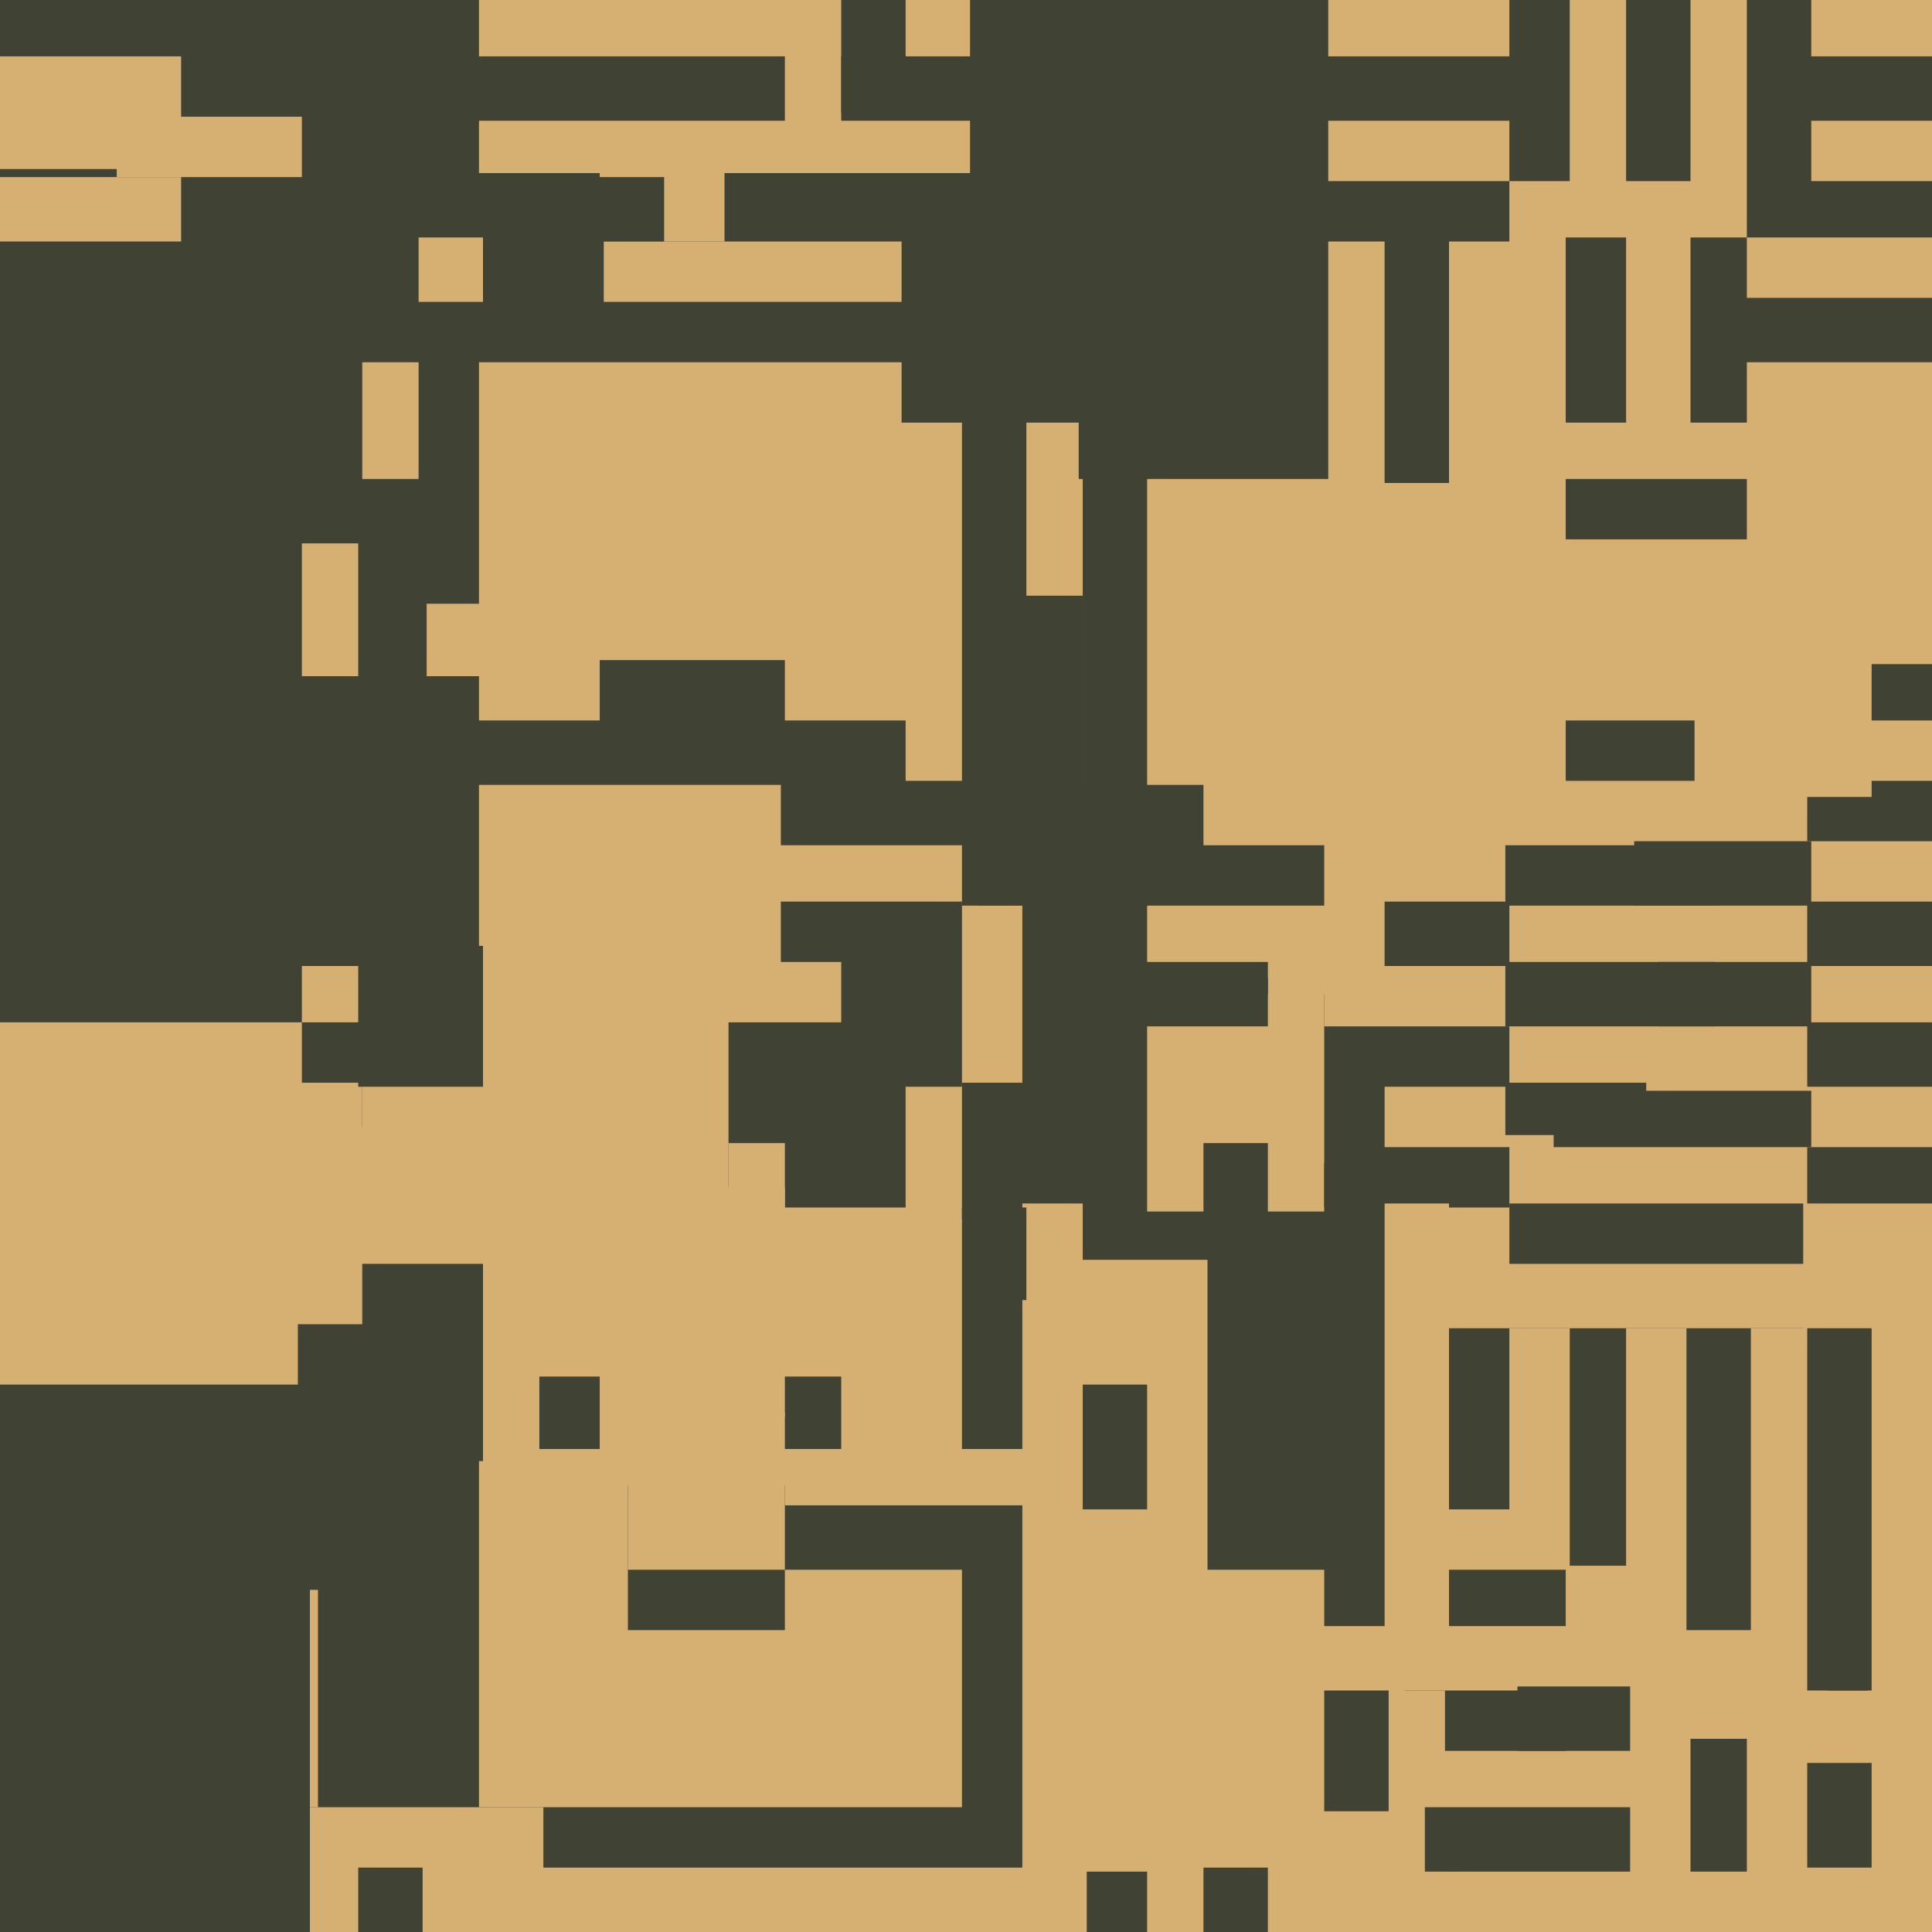 <svg xmlns="http://www.w3.org/2000/svg" width="480px" height="480px">
  <rect width="480" height="480" fill="rgb(214,175,115)"/>
  <rect x="79" y="334" width="40" height="155" fill="rgb(64,66,51)"/>
  <rect x="447" y="-140" width="288" height="230" fill="rgb(64,66,51)"/>
  <rect x="389" y="59" width="49" height="46" fill="rgb(64,66,51)"/>
  <rect x="277" y="263" width="75" height="117" fill="rgb(64,66,51)"/>
  <rect x="209" y="226" width="46" height="44" fill="rgb(64,66,51)"/>
  <rect x="389" y="119" width="207" height="147" fill="rgb(64,66,51)"/>
  <rect x="194" y="224" width="46" height="15" fill="rgb(64,66,51)"/>
  <rect x="377" y="179" width="291" height="267" fill="rgb(214,175,115)"/>
  <rect x="239" y="387" width="29" height="133" fill="rgb(64,66,51)"/>
  <rect x="358" y="409" width="202" height="56" fill="rgb(64,66,51)"/>
  <rect x="-35" y="-42" width="352" height="132" fill="rgb(64,66,51)"/>
  <rect x="329" y="-61" width="296" height="106" fill="rgb(214,175,115)"/>
  <rect x="66" y="449" width="219" height="94" fill="rgb(64,66,51)"/>
  <rect x="239" y="85" width="114" height="216" fill="rgb(214,175,115)"/>
  <rect x="243" y="148" width="182" height="77" fill="rgb(64,66,51)"/>
  <rect x="239" y="269" width="29" height="34" fill="rgb(64,66,51)"/>
  <rect x="449" y="194" width="42" height="177" fill="rgb(64,66,51)"/>
  <rect x="259" y="407" width="110" height="58" fill="rgb(214,175,115)"/>
  <rect x="119" y="-17" width="122" height="92" fill="rgb(214,175,115)"/>
  <rect x="363" y="238" width="57" height="254" fill="rgb(214,175,115)"/>
  <rect x="434" y="424" width="58" height="77" fill="rgb(214,175,115)"/>
  <rect x="34" y="43" width="341" height="17" fill="rgb(64,66,51)"/>
  <rect x="329" y="405" width="16" height="45" fill="rgb(64,66,51)"/>
  <rect x="42" y="254" width="48" height="26" fill="rgb(64,66,51)"/>
  <rect x="134" y="342" width="93" height="18" fill="rgb(64,66,51)"/>
  <rect x="437" y="299" width="188" height="157" fill="rgb(214,175,115)"/>
  <rect x="104" y="64" width="15" height="86" fill="rgb(64,66,51)"/>
  <rect x="329" y="247" width="46" height="53" fill="rgb(64,66,51)"/>
  <rect x="181" y="254" width="44" height="46" fill="rgb(64,66,51)"/>
  <rect x="181" y="284" width="14" height="22" fill="rgb(214,175,115)"/>
  <rect x="344" y="-100" width="16" height="220" fill="rgb(64,66,51)"/>
  <rect x="-48" y="84" width="123" height="221" fill="rgb(64,66,51)"/>
  <rect x="254" y="215" width="18" height="102" fill="rgb(64,66,51)"/>
  <rect x="344" y="209" width="196" height="76" fill="rgb(214,175,115)"/>
  <rect x="254" y="299" width="19" height="43" fill="rgb(214,175,115)"/>
  <rect x="305" y="135" width="302" height="30" fill="rgb(214,175,115)"/>
  <rect x="340" y="-5" width="50" height="50" fill="rgb(64,66,51)"/>
  <rect x="194" y="194" width="108" height="16" fill="rgb(64,66,51)"/>
  <rect x="441" y="14" width="86" height="16" fill="rgb(64,66,51)"/>
  <rect x="299" y="144" width="92" height="66" fill="rgb(214,175,115)"/>
  <rect x="335" y="228" width="40" height="42" fill="rgb(64,66,51)"/>
  <rect x="155" y="295" width="40" height="57" fill="rgb(214,175,115)"/>
  <rect x="349" y="317" width="116" height="103" fill="rgb(64,66,51)"/>
  <rect x="239" y="300" width="16" height="60" fill="rgb(64,66,51)"/>
  <rect x="329" y="178" width="91" height="77" fill="rgb(214,175,115)"/>
  <rect x="101" y="179" width="124" height="16" fill="rgb(64,66,51)"/>
  <rect x="359" y="416" width="49" height="19" fill="rgb(64,66,51)"/>
  <rect x="343" y="317" width="47" height="73" fill="rgb(214,175,115)"/>
  <rect x="269" y="141" width="52" height="54" fill="rgb(214,175,115)"/>
  <rect x="209" y="302" width="19" height="84" fill="rgb(214,175,115)"/>
  <rect x="239" y="97" width="16" height="128" fill="rgb(64,66,51)"/>
  <rect x="389" y="389" width="29" height="50" fill="rgb(214,175,115)"/>
  <rect x="354" y="134" width="111" height="64" fill="rgb(214,175,115)"/>
  <rect x="329" y="289" width="20" height="125" fill="rgb(64,66,51)"/>
  <rect x="79" y="314" width="41" height="49" fill="rgb(64,66,51)"/>
  <rect x="29" y="29" width="46" height="24" fill="rgb(214,175,115)"/>
  <rect x="404" y="39" width="16" height="77" fill="rgb(214,175,115)"/>
  <rect x="299" y="464" width="16" height="28" fill="rgb(64,66,51)"/>
  <rect x="389" y="179" width="32" height="38" fill="rgb(64,66,51)"/>
  <rect x="269" y="239" width="46" height="8" fill="rgb(64,66,51)"/>
  <rect x="404" y="312" width="50" height="120" fill="rgb(214,175,115)"/>
  <rect x="374" y="239" width="52" height="16" fill="rgb(64,66,51)"/>
  <rect x="299" y="284" width="16" height="45" fill="rgb(64,66,51)"/>
  <rect x="369" y="194" width="58" height="44" fill="rgb(214,175,115)"/>
  <rect x="149" y="29" width="31" height="31" fill="rgb(214,175,115)"/>
  <rect x="374" y="269" width="35" height="13" fill="rgb(64,66,51)"/>
  <rect x="149" y="286" width="18" height="118" fill="rgb(214,175,115)"/>
  <rect x="105" y="57" width="45" height="27" fill="rgb(64,66,51)"/>
  <rect x="419" y="301" width="16" height="104" fill="rgb(64,66,51)"/>
  <rect x="61" y="168" width="58" height="72" fill="rgb(64,66,51)"/>
  <rect x="149" y="164" width="46" height="30" fill="rgb(64,66,51)"/>
  <rect x="324" y="-8" width="51" height="53" fill="rgb(214,175,115)"/>
  <rect x="321" y="404" width="95" height="16" fill="rgb(214,175,115)"/>
  <rect x="90" y="14" width="105" height="16" fill="rgb(64,66,51)"/>
  <rect x="449" y="327" width="15" height="93" fill="rgb(64,66,51)"/>
  <rect x="69" y="449" width="66" height="43" fill="rgb(214,175,115)"/>
  <rect x="70" y="56" width="20" height="79" fill="rgb(64,66,51)"/>
  <rect x="342" y="329" width="33" height="46" fill="rgb(64,66,51)"/>
  <rect x="-17" y="44" width="126" height="14" fill="rgb(64,66,51)"/>
  <rect x="-24" y="269" width="114" height="117" fill="rgb(214,175,115)"/>
  <rect x="209" y="-11" width="16" height="39" fill="rgb(64,66,51)"/>
  <rect x="269" y="-22" width="16" height="336" fill="rgb(64,66,51)"/>
  <rect x="375" y="299" width="73" height="31" fill="rgb(64,66,51)"/>
  <rect x="89" y="464" width="16" height="20" fill="rgb(64,66,51)"/>
  <rect x="274" y="243" width="41" height="12" fill="rgb(64,66,51)"/>
  <rect x="354" y="449" width="51" height="16" fill="rgb(64,66,51)"/>
  <rect x="434" y="-148" width="16" height="209" fill="rgb(64,66,51)"/>
  <rect x="194" y="374" width="158" height="16" fill="rgb(64,66,51)"/>
  <rect x="89" y="235" width="31" height="35" fill="rgb(64,66,51)"/>
  <rect x="74" y="329" width="35" height="66" fill="rgb(64,66,51)"/>
  <rect x="209" y="14" width="174" height="16" fill="rgb(64,66,51)"/>
  <rect x="-1" y="14" width="46" height="28" fill="rgb(214,175,115)"/>
  <rect x="449" y="254" width="39" height="16" fill="rgb(64,66,51)"/>
  <rect x="434" y="59" width="52" height="89" fill="rgb(214,175,115)"/>
  <rect x="421" y="74" width="121" height="16" fill="rgb(64,66,51)"/>
  <rect x="254" y="323" width="16" height="159" fill="rgb(214,175,115)"/>
  <rect x="344" y="224" width="31" height="16" fill="rgb(64,66,51)"/>
  <rect x="449" y="224" width="31" height="16" fill="rgb(64,66,51)"/>
  <rect x="374" y="210" width="53" height="15" fill="rgb(64,66,51)"/>
  <rect x="156" y="369" width="39" height="36" fill="rgb(64,66,51)"/>
  <rect x="-10" y="44" width="55" height="16" fill="rgb(214,175,115)"/>
  <rect x="143" y="44" width="22" height="16" fill="rgb(64,66,51)"/>
  <rect x="406" y="209" width="44" height="16" fill="rgb(64,66,51)"/>
  <rect x="104" y="59" width="16" height="16" fill="rgb(214,175,115)"/>
  <rect x="89" y="119" width="17" height="51" fill="rgb(64,66,51)"/>
  <rect x="412" y="239" width="38" height="16" fill="rgb(64,66,51)"/>
  <rect x="-4" y="254" width="79" height="21" fill="rgb(214,175,115)"/>
  <rect x="344" y="299" width="16" height="118" fill="rgb(214,175,115)"/>
  <rect x="404" y="-7" width="16" height="52" fill="rgb(64,66,51)"/>
  <rect x="269" y="313" width="31" height="79" fill="rgb(214,175,115)"/>
  <rect x="345" y="314" width="286" height="16" fill="rgb(214,175,115)"/>
  <rect x="-22" y="344" width="99" height="161" fill="rgb(64,66,51)"/>
  <rect x="269" y="344" width="16" height="31" fill="rgb(64,66,51)"/>
  <rect x="156" y="351" width="39" height="39" fill="rgb(214,175,115)"/>
  <rect x="121" y="464" width="141" height="41" fill="rgb(214,175,115)"/>
  <rect x="224" y="48" width="64" height="57" fill="rgb(64,66,51)"/>
  <rect x="386" y="271" width="64" height="14" fill="rgb(64,66,51)"/>
  <rect x="268" y="-102" width="62" height="221" fill="rgb(64,66,51)"/>
  <rect x="449" y="438" width="16" height="26" fill="rgb(64,66,51)"/>
  <rect x="377" y="419" width="28" height="16" fill="rgb(64,66,51)"/>
</svg>